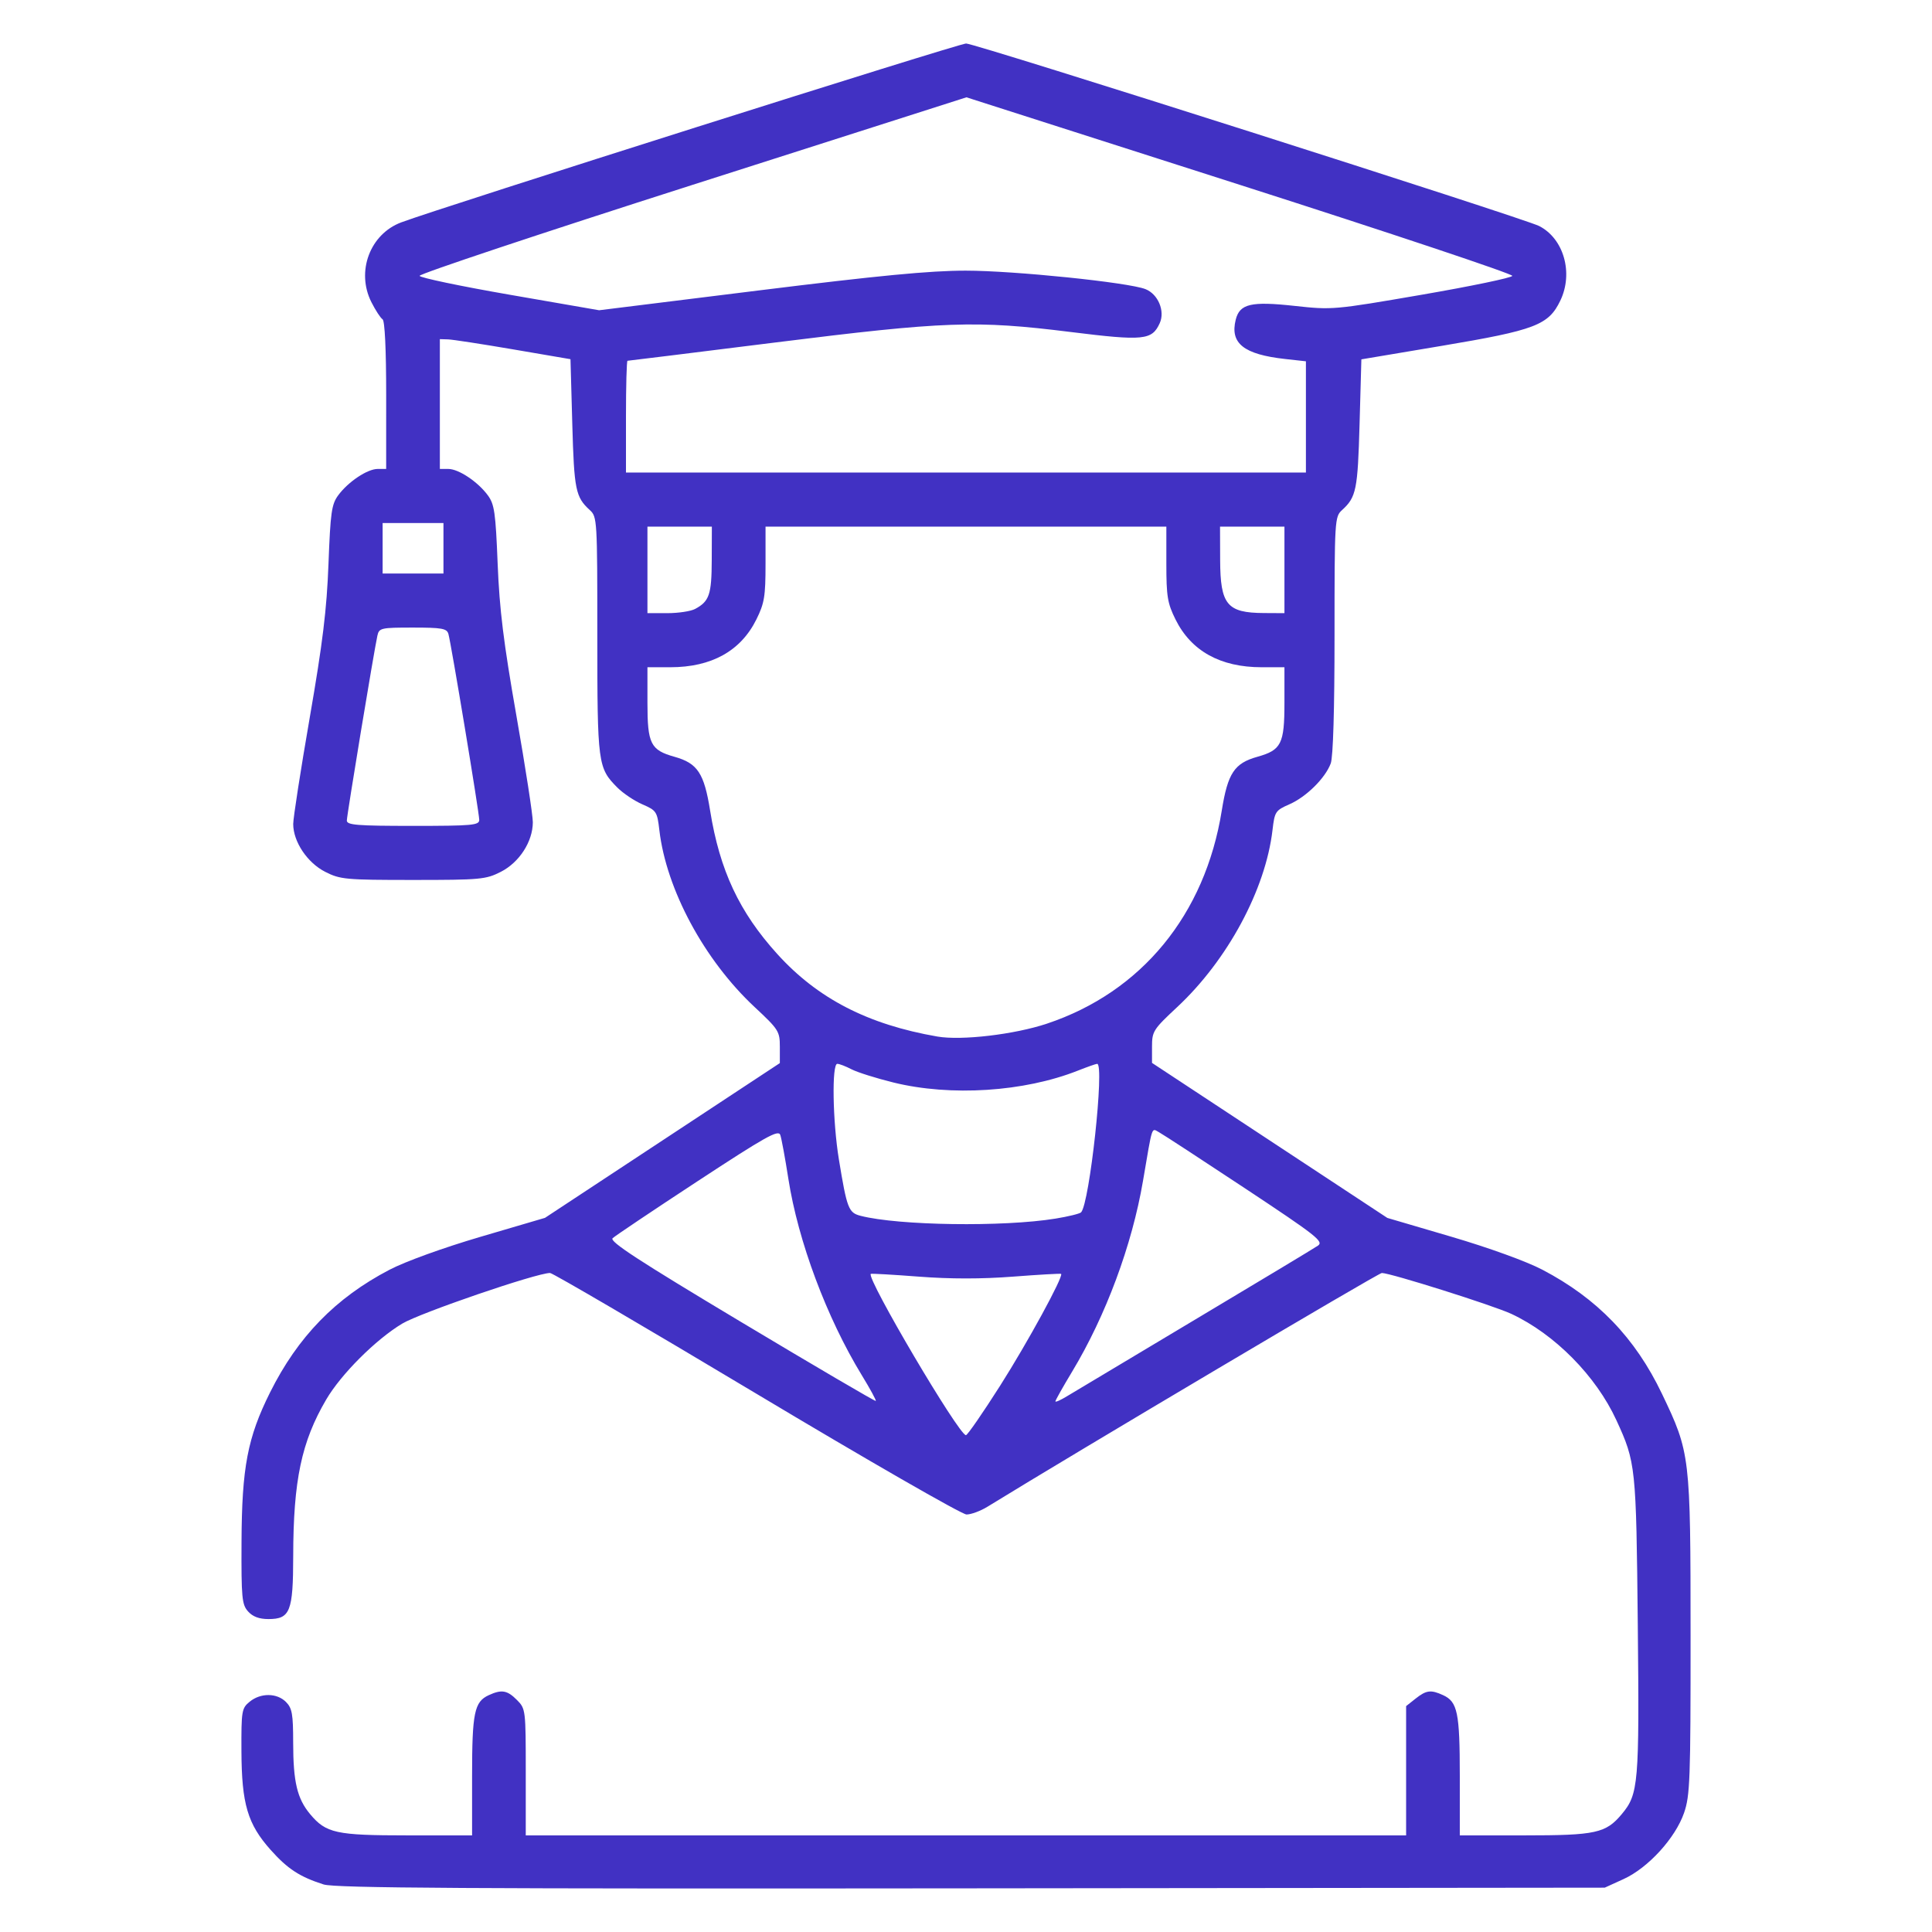 <?xml version="1.0" encoding="UTF-8" standalone="no"?>
<!-- Created with Inkscape (http://www.inkscape.org/) -->

<svg
   version="1.1"
   id="svg228"
   width="512"
   height="512"
   viewBox="0 0 512 512"
   sodipodi:docname="abitur-2.svg"
   inkscape:version="1.2.2 (b0a8486541, 2022-12-01)"
   xmlns:inkscape="http://www.inkscape.org/namespaces/inkscape"
   xmlns:sodipodi="http://sodipodi.sourceforge.net/DTD/sodipodi-0.dtd"
   xmlns="http://www.w3.org/2000/svg"
   xmlns:svg="http://www.w3.org/2000/svg">
  <defs
     id="defs232" />
  <sodipodi:namedview
     id="namedview230"
     pagecolor="#ffffff"
     bordercolor="#666666"
     borderopacity="1.0"
     inkscape:showpageshadow="2"
     inkscape:pageopacity="0.0"
     inkscape:pagecheckerboard="0"
     inkscape:deskcolor="#d1d1d1"
     showgrid="false"
     inkscape:zoom="1.0965679"
     inkscape:cx="180.56337"
     inkscape:cy="256.25408"
     inkscape:window-width="1920"
     inkscape:window-height="989"
     inkscape:window-x="0"
     inkscape:window-y="33"
     inkscape:window-maximized="1"
     inkscape:current-layer="g234" />
  <g
     inkscape:groupmode="layer"
     inkscape:label="Image"
     id="g234">
    <path
       style="fill:#4131c3;fill-opacity:1;stroke-width:0.952"
       d="m 85.749,499.397 c -6.342,-2.03 -9.515,-4.103 -14.036,-9.168 -6.09,-6.824 -7.671,-12.169 -7.73,-26.127 -0.045,-10.756 0.061,-11.395 2.191,-13.138 2.9,-2.373 7.217,-2.337 9.616,0.08 1.622,1.635 1.898,3.189 1.902,10.749 0.007,10.427 1.055,14.856 4.492,18.971 4.222,5.054 6.872,5.632 25.821,5.632 h 17.101 v -15.72 c 0,-16.791 0.596,-19.684 4.417,-21.438 3.421,-1.57 4.899,-1.317 7.481,1.284 2.295,2.312 2.328,2.584 2.328,19.109 v 16.764 h 116.652 116.652 v -17.129 -17.129 l 2.499,-1.98 c 2.851,-2.259 4.06,-2.411 7.31,-0.919 3.821,1.754 4.417,4.646 4.417,21.438 v 15.72 h 17.101 c 18.959,0 21.598,-0.577 25.832,-5.646 4.436,-5.312 4.66,-7.962 4.236,-50.145 -0.424,-42.064 -0.527,-43.05 -5.674,-54.241 -5.392,-11.725 -16.358,-22.824 -27.837,-28.174 -4.782,-2.229 -31.971,-10.813 -34.316,-10.835 -0.912,-0.009 -80.829,47.357 -104.531,61.954 -1.825,1.124 -4.317,2.046 -5.536,2.048 -1.22,0.002 -26.257,-14.388 -55.684,-32.004 -29.407,-17.605 -54.016,-32.005 -54.686,-32 -3.651,0.024 -34.463,10.583 -39.198,13.434 -7.003,4.216 -16.179,13.387 -20.121,20.11 -6.554,11.175 -8.712,21.415 -8.743,41.479 -0.022,14.705 -0.805,16.694 -6.564,16.694 -2.456,0 -4.165,-0.639 -5.399,-2.02 -1.635,-1.828 -1.8,-3.577 -1.735,-18.393 0.087,-19.763 1.591,-27.665 7.54,-39.602 7.384,-14.817 17.374,-25.086 31.676,-32.558 4.191,-2.19 14.27,-5.836 24.194,-8.753 l 17.01,-4.999 31.12,-20.506 31.12,-20.506 v -4.31 c 0,-4.112 -0.307,-4.596 -6.684,-10.545 -13.338,-12.442 -23.409,-31.146 -25.246,-46.892 -0.572,-4.9 -0.775,-5.208 -4.488,-6.822 -2.139,-0.929 -5.122,-2.929 -6.63,-4.443 -5.188,-5.212 -5.32,-6.215 -5.32,-40.316 0,-30.663 -0.048,-31.456 -1.985,-33.222 -3.776,-3.443 -4.164,-5.345 -4.65,-22.823 l -0.478,-17.171 -15.174,-2.596 c -8.346,-1.428 -16.134,-2.623 -17.308,-2.656 l -2.134,-0.06 v 17.198 17.198 h 2.231 c 2.75,0 7.833,3.392 10.485,6.996 1.747,2.374 2.058,4.545 2.601,18.154 0.483,12.102 1.564,20.849 4.977,40.299 2.398,13.663 4.354,26.347 4.346,28.186 -0.022,5.135 -3.578,10.642 -8.486,13.138 -3.966,2.017 -5.407,2.15 -23.268,2.15 -17.86,0 -19.302,-0.133 -23.268,-2.15 -4.743,-2.412 -8.466,-7.97 -8.481,-12.66 -0.005,-1.576 1.964,-14.26 4.376,-28.186 3.447,-19.906 4.511,-28.625 4.972,-40.778 0.518,-13.64 0.821,-15.775 2.571,-18.154 2.653,-3.604 7.736,-6.995 10.485,-6.995 h 2.231 V 104.743 c 0,-12.173 -0.362,-19.756 -0.962,-20.13 -0.529,-0.329 -1.856,-2.365 -2.95,-4.524 -4.112,-8.12 -0.386,-18.071 7.926,-21.169 10.879,-4.055 147.747,-47.391 149.675,-47.391 2.439,0 147.769,46.289 151.854,48.367 6.532,3.323 9.128,12.457 5.616,19.766 -3.119,6.491 -6.606,7.822 -31.385,11.985 l -21.339,3.585 -0.478,17.149 c -0.486,17.455 -0.875,19.359 -4.65,22.802 -1.937,1.766 -1.985,2.561 -1.985,33.13 0,19.76 -0.371,32.313 -1.007,34.01 -1.461,3.904 -6.466,8.854 -10.944,10.822 -3.71,1.631 -3.917,1.946 -4.488,6.842 -1.837,15.745 -11.907,34.45 -25.246,46.892 -6.366,5.938 -6.684,6.439 -6.684,10.518 v 4.284 l 31.181,20.541 31.181,20.541 16.95,4.981 c 9.947,2.923 19.918,6.535 24.134,8.744 14.544,7.618 24.597,18.045 31.686,32.866 7.501,15.682 7.58,16.345 7.591,64.016 0.01,38.326 -0.144,42.485 -1.729,47.068 -2.314,6.687 -9.525,14.58 -16.024,17.539 l -4.998,2.276 -167.865,0.18 C 123.884,500.574 88.767,500.363 85.749,499.397 Z M 265.061,367.201 c 7.291,-11.471 16.815,-28.934 16.148,-29.607 -0.127,-0.128 -5.854,0.199 -12.727,0.726 -8.354,0.641 -16.639,0.641 -24.994,0 -6.873,-0.527 -12.601,-0.854 -12.727,-0.726 -1.169,1.178 23.359,42.744 25.224,42.744 0.4,0 4.484,-5.912 9.077,-13.138 z m -36.681,-2.761 c -9.287,-15.21 -16.882,-35.53 -19.455,-52.047 -0.85,-5.459 -1.815,-10.693 -2.144,-11.631 -0.507,-1.447 -3.845,0.422 -21.931,12.281 -11.733,7.693 -21.859,14.488 -22.501,15.099 -0.903,0.86 6.835,5.905 34.142,22.256 19.42,11.629 35.441,21.021 35.601,20.87 0.16,-0.151 -1.51,-3.224 -3.712,-6.829 z m 88.301,-14.713 c 16.952,-10.12 31.618,-18.948 32.589,-19.618 1.587,-1.094 -0.37,-2.633 -19.261,-15.143 -11.566,-7.658 -21.846,-14.365 -22.845,-14.904 -2.056,-1.108 -1.672,-2.271 -4.264,12.917 -2.908,17.038 -9.847,35.704 -18.79,50.544 -2.429,4.031 -4.417,7.564 -4.417,7.851 0,0.287 1.387,-0.326 3.082,-1.363 1.695,-1.036 16.952,-10.165 33.905,-20.284 z m -36.987,-26.779 c 3.391,-0.552 6.451,-1.3 6.802,-1.664 2.256,-2.34 6.27,-39.358 4.268,-39.358 -0.312,0 -2.61,0.809 -5.107,1.797 -14.255,5.644 -33.705,6.895 -48.901,3.147 -4.577,-1.129 -9.57,-2.703 -11.096,-3.499 -1.526,-0.795 -3.222,-1.446 -3.77,-1.446 -1.483,0 -1.229,15.253 0.422,25.32 2.14,13.048 2.558,14.136 5.751,14.958 10.062,2.592 37.806,2.992 51.631,0.743 z m -2.233,-51.675 c 25.064,-8.373 41.892,-28.88 46.317,-56.441 1.596,-9.944 3.327,-12.56 9.443,-14.276 6.343,-1.78 7.17,-3.426 7.17,-14.281 v -9.449 h -6.045 c -10.941,0 -18.688,-4.304 -22.834,-12.687 -2.121,-4.287 -2.417,-6.096 -2.417,-14.732 v -9.845 h -53.11 -53.11 v 9.845 c 0,8.636 -0.297,10.445 -2.417,14.732 -4.146,8.382 -11.893,12.687 -22.834,12.687 h -6.045 v 9.449 c 0,10.854 0.827,12.501 7.17,14.281 6.116,1.716 7.846,4.333 9.443,14.276 2.538,15.808 7.726,26.88 17.811,38.01 10.698,11.806 24.001,18.662 42.396,21.851 6.408,1.111 20.449,-0.541 29.064,-3.419 z M 127.004,217.277 c 0,-1.866 -7.459,-46.837 -8.175,-49.29 -0.42,-1.439 -1.732,-1.672 -9.416,-1.672 -8.486,0 -8.951,0.107 -9.402,2.15 -0.919,4.162 -8.097,47.592 -8.097,48.988 0,1.196 2.693,1.413 17.545,1.413 15.726,0 17.545,-0.165 17.545,-1.588 z m 57.203,-55.896 c 3.774,-2.025 4.381,-3.812 4.412,-12.982 l 0.031,-8.838 h -8.535 -8.536 v 11.466 11.466 h 5.279 c 2.903,0 6.21,-0.5 7.35,-1.112 z m 156.185,-10.354 v -11.466 h -8.535 -8.536 l 0.031,8.838 c 0.041,11.859 1.815,14.012 11.588,14.064 l 5.453,0.03 z m -222.871,-5.733 v -6.688 h -8.061 -8.061 v 6.688 6.688 h 8.061 8.061 z m 228.561,-34.806 V 95.747 l -5.453,-0.602 c -11.019,-1.217 -14.714,-4.145 -13.15,-10.421 1.051,-4.218 4.054,-4.923 15.588,-3.66 9.996,1.094 10.437,1.056 33.775,-2.969 13.006,-2.243 23.78,-4.487 23.943,-4.986 C 400.948,72.609 368.465,61.758 328.601,48.995 L 256.12,25.788 183.511,48.995 c -39.934,12.763 -72.478,23.613 -72.32,24.111 0.158,0.497 10.93,2.752 23.936,5.009 l 23.648,4.105 42.293,-5.248 c 31.783,-3.944 45.405,-5.248 54.814,-5.248 12.841,0 43.158,3.115 47.678,4.899 3.347,1.321 5.232,5.811 3.784,9.012 -2.05,4.533 -4.263,4.753 -23.626,2.345 -25.184,-3.132 -33.267,-2.844 -78.306,2.788 -21.295,2.663 -38.899,4.842 -39.121,4.842 -0.222,0 -0.404,6.664 -0.404,14.81 v 14.81 h 90.097 90.097 z"
       id="path468" />
    <path
       style="fill:#000000"
       id="path346"
       d="" />
  </g>
</svg>
